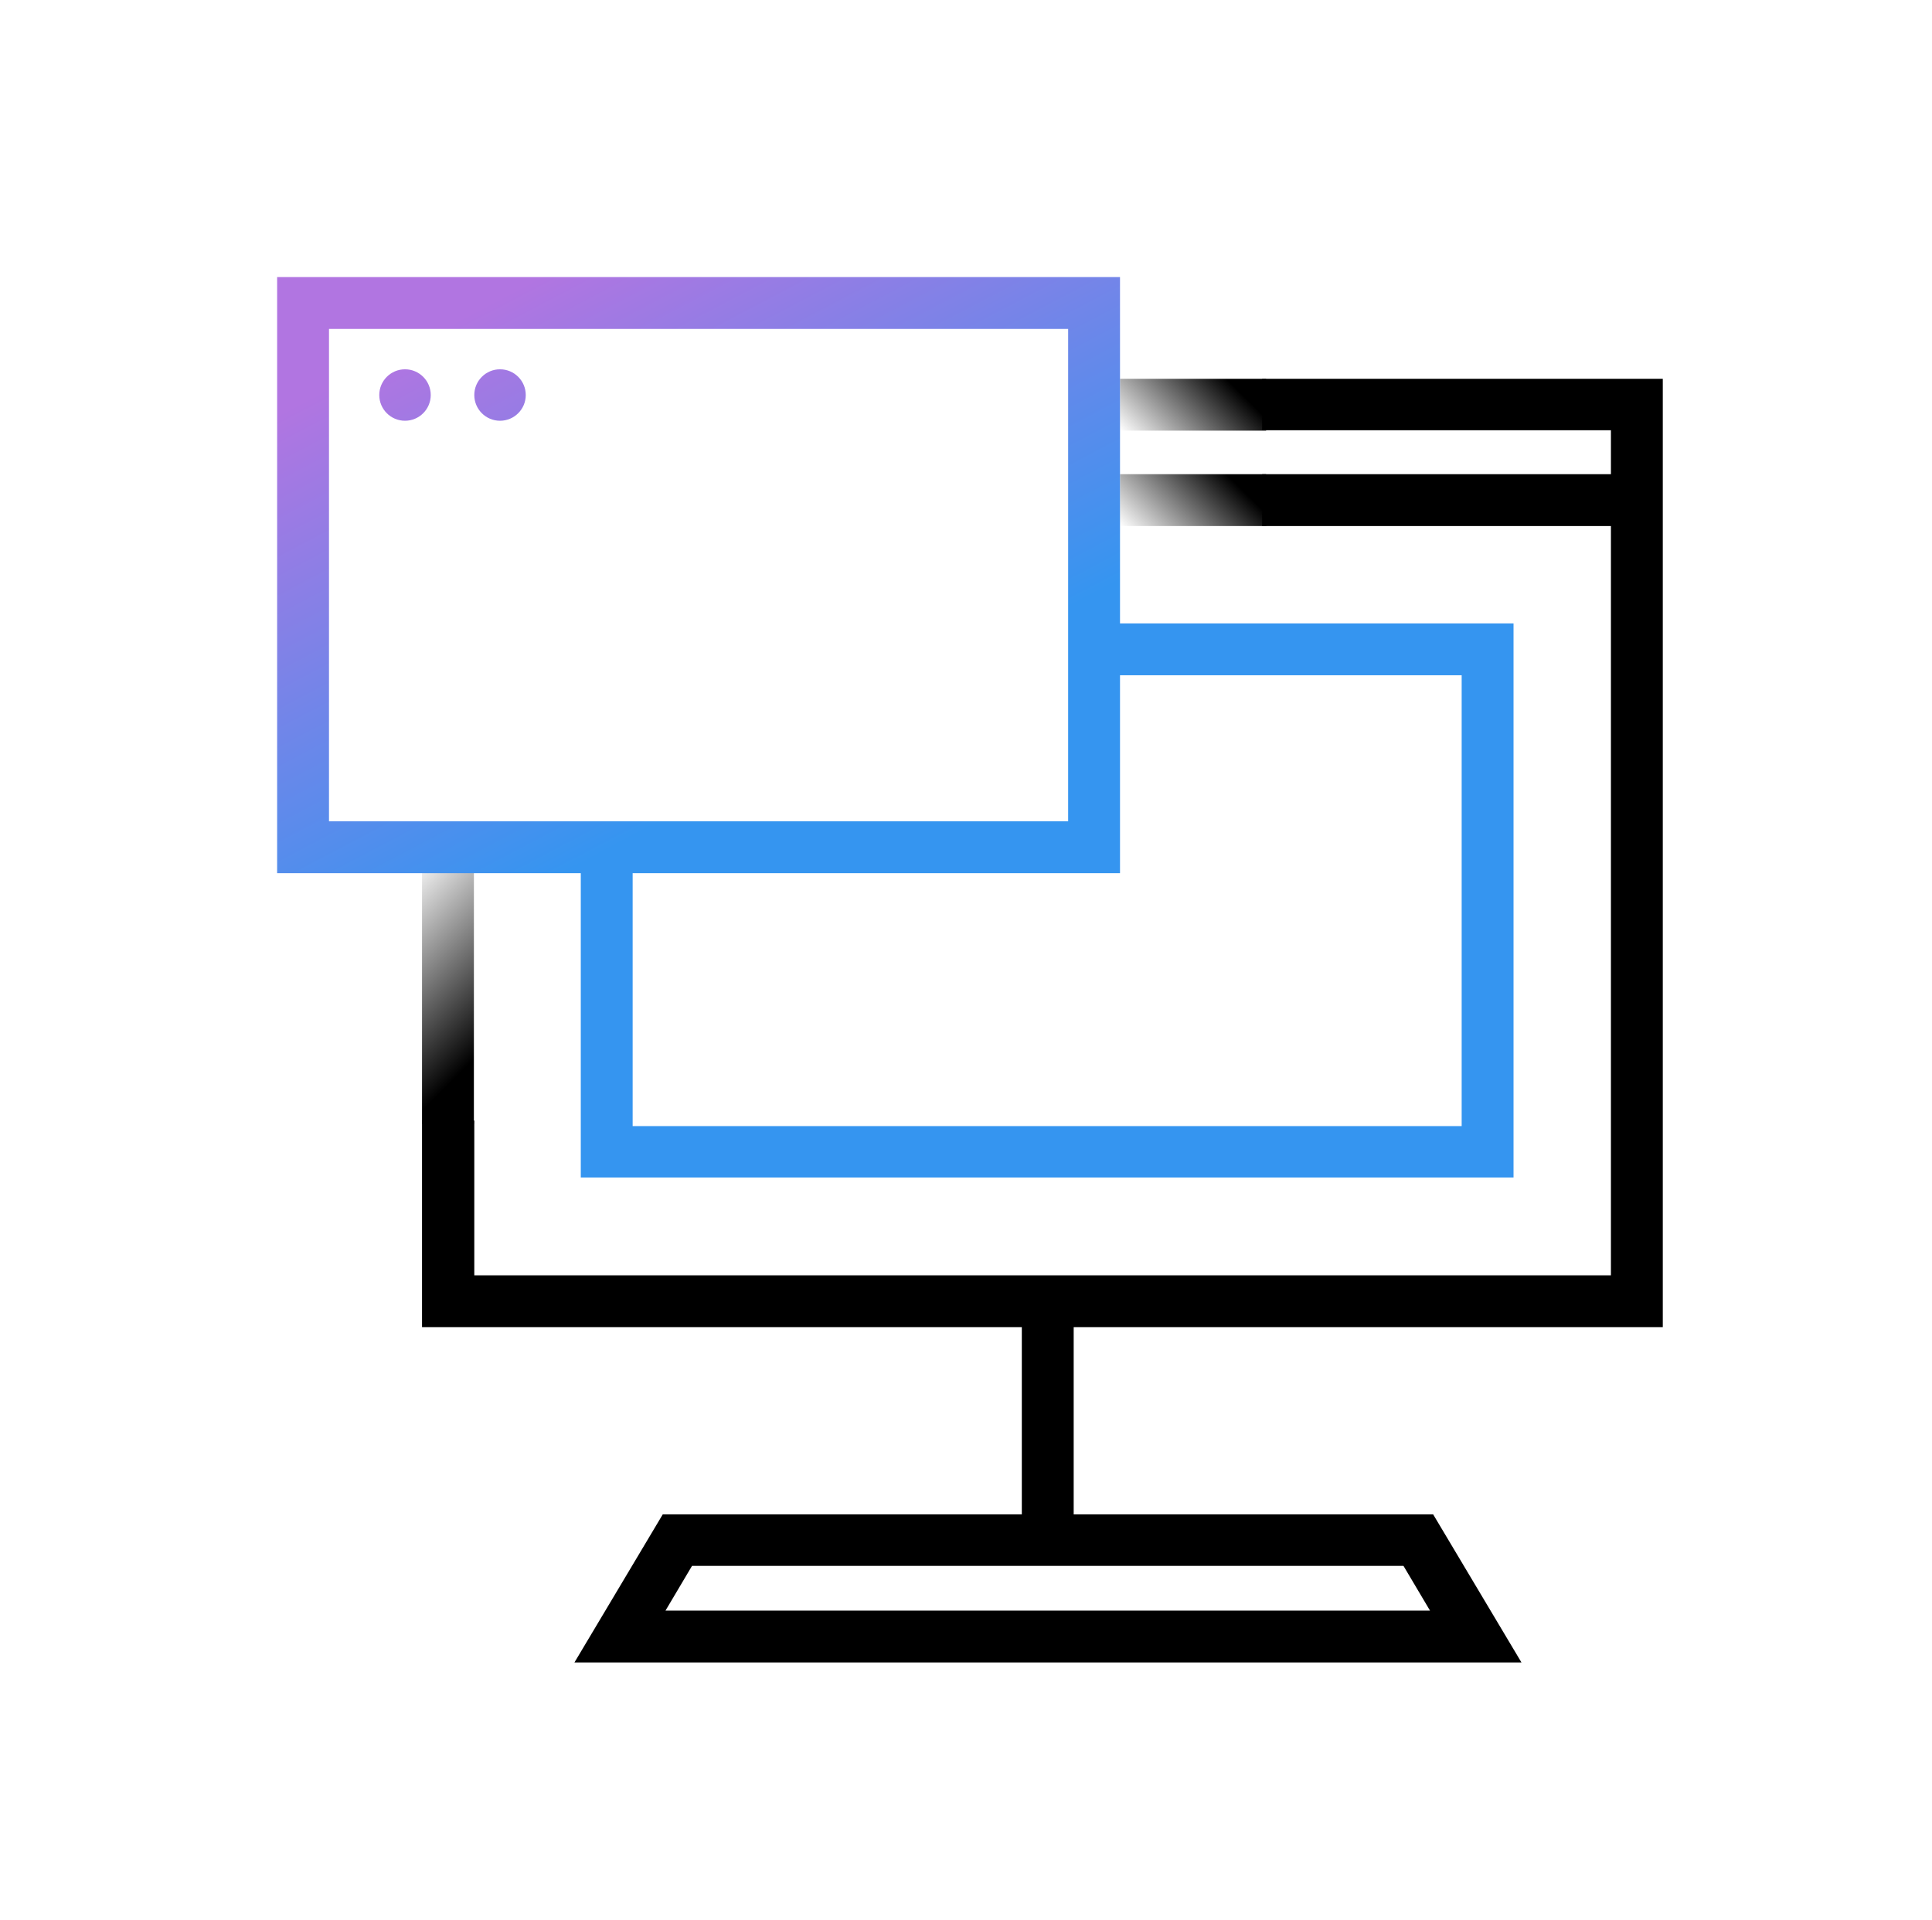 <svg xmlns="http://www.w3.org/2000/svg" data-name="Calque 1" viewBox="0 0 488 485"><defs><linearGradient id="a" x1="288.92" x2="313.82" y1="555.53" y2="530.53" gradientTransform="translate(0 -440.8)" gradientUnits="userSpaceOnUse"><stop offset="0" stop-opacity="0"/><stop offset=".8"/></linearGradient><linearGradient id="b" x1="288.92" x2="313.85" y1="579.63" y2="554.6" gradientTransform="translate(0 -440.8)" gradientUnits="userSpaceOnUse"><stop offset="0" stop-opacity="0"/><stop offset=".8"/></linearGradient><linearGradient id="c" x1="493.77" x2="534.43" y1="2215.83" y2="2175.06" gradientTransform="rotate(90 1286.5 1022.1)" gradientUnits="userSpaceOnUse"><stop offset="0" stop-opacity="0"/><stop offset=".8"/></linearGradient><linearGradient id="d" x1="136.71" x2="263.51" y1="349.1" y2="107.9" gradientTransform="matrix(1 0 0 -1 0 418.8)" gradientUnits="userSpaceOnUse"><stop offset="0" stop-color="#b175e1"/><stop offset=".5" stop-color="#3595f0"/></linearGradient><linearGradient id="e" x1="97.37" x2="224.17" y1="328.38" y2="87.18" gradientTransform="matrix(1 0 0 -1 0 418.8)" gradientUnits="userSpaceOnUse"><stop offset="0" stop-color="#b175e1"/><stop offset=".5" stop-color="#3595f0"/></linearGradient><linearGradient id="f" x1="116.2" x2="243" y1="338.2" y2="97.1" gradientTransform="matrix(1 0 0 -1 0 418.8)" gradientUnits="userSpaceOnUse"><stop offset="0" stop-color="#b175e1"/><stop offset=".5" stop-color="#3595f0"/></linearGradient><linearGradient id="g" x1="171.8" x2="298.7" y1="367.5" y2="126.3" gradientTransform="matrix(1 0 0 -1 0 418.8)" gradientUnits="userSpaceOnUse"><stop offset="0" stop-color="#b175e1"/><stop offset=".5" stop-color="#3595f0"/></linearGradient></defs><g data-name="Calque 1-2"><path d="M420 335.3 106.6 335.3 106.6 283.1 119.8 283.1 119.8 322.2 406.9 322.2 406.9 108.7 318.8 108.7 318.8 95.7 420 95.7 420 335.3z"/><path d="M318.8 119.8H409.5V132.9H318.8z"/><path d="M258.1 328.8H271.2V383H258.1z"/><path fill="url(#a)" d="M282.9 95.7H319.8V108.8H282.9z"/><path fill="url(#b)" d="M282.9 119.8H319.8V132.9H282.9z"/><path d="M384.2 420H145.1l22.3-37.4H362l22.3 37.4zm-216.1-13.1h193.1l-6.7-11.3H174.8z"/><path fill="url(#c)" d="M106.6 215.5H119.7V283.9H106.6z"/><path fill="url(#d)" d="M269.8 83.1v124.4H83.1V83.1zM282.9 70H70v150.6h212.9z"/><circle cx="102.3" cy="99.8" r="6.5" fill="url(#e)"/><circle cx="126.3" cy="99.8" r="6.5" fill="url(#f)"/><path fill="url(#g)" d="M276.4 157.5 276.4 170.6 369.2 170.6 369.2 284.5 159.8 284.5 159.8 215.5 146.7 215.5 146.7 297.5 382.3 297.5 382.3 157.5 276.4 157.5z"/></g><path fill="none" d="M0 0H488V485H0z"/></svg>